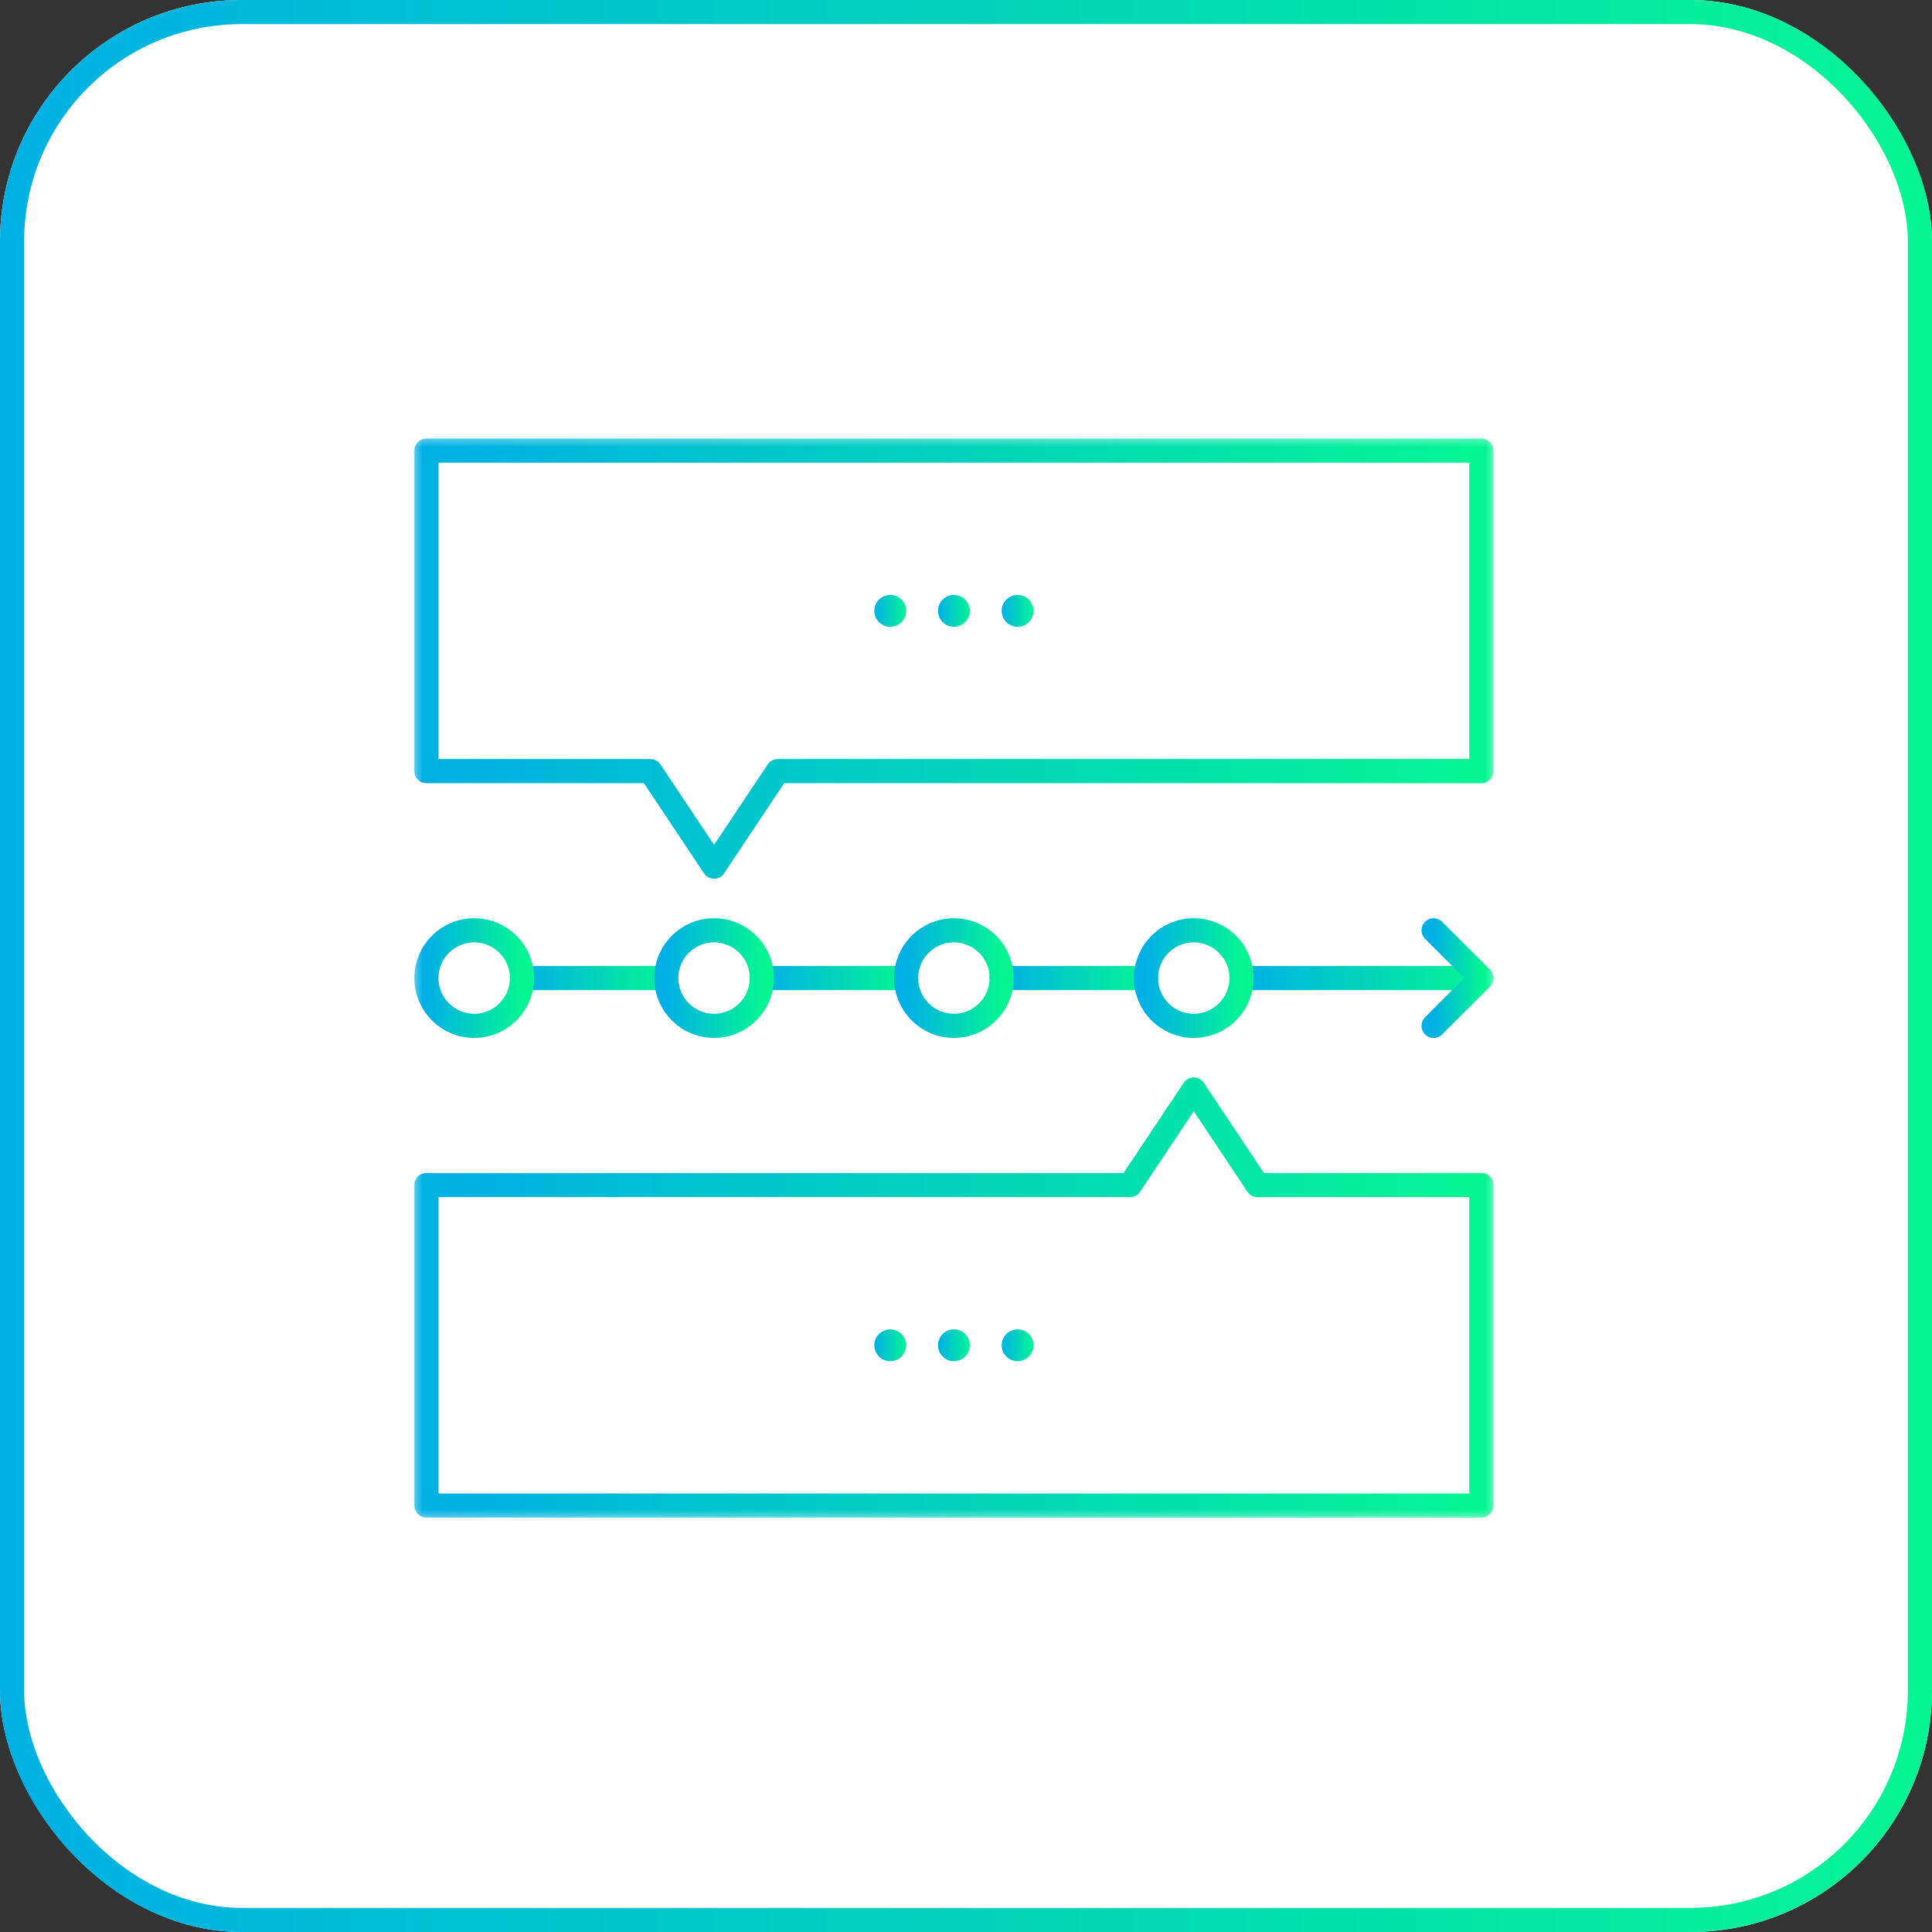 <?xml version="1.0" encoding="UTF-8"?>
<svg xmlns="http://www.w3.org/2000/svg" xmlns:xlink="http://www.w3.org/1999/xlink" id="a" viewBox="0 0 80 80">
  <rect x="0" y="0" width="80" height="80" fill="#333333" stroke="none"/>
  <defs>
    <style>.w{mask:url(#d);}.x,.y,.z,.aa,.ab,.ac,.ad,.ae,.af,.ag,.ah,.ai,.aj{fill:none;}.x,.ak,.al,.am,.an,.ao,.ap,.aq{stroke-width:0px;}.y{stroke:url(#b);}.z{stroke:url(#p);}.z,.aa,.ab,.ac,.ad,.ae,.af,.ag,.ah,.ai,.aj{stroke-linecap:round;stroke-linejoin:round;}.aa{stroke:url(#r);}.ab{stroke:url(#q);}.ac{stroke:url(#l);}.ad{stroke:url(#k);}.ae{stroke:url(#m);}.af{stroke:url(#n);}.ag{stroke:url(#o);}.ah{stroke:url(#j);}.ai{stroke:url(#i);}.aj{stroke:url(#v);}.ar{clip-path:url(#c);}.ak{fill:#fff;}.al{fill:url(#u);}.am{fill:url(#t);}.an{fill:url(#f);}.ao{fill:url(#s);}.ap{fill:url(#h);}.aq{fill:url(#g);}</style>
    <linearGradient id="b" x1="-287" y1="1648.656" x2="-207" y2="1648.656" gradientTransform="translate(287 1688.656) scale(1 -1)" gradientUnits="userSpaceOnUse">
      <stop offset="0" stop-color="#00b0e5"></stop>
      <stop offset="1" stop-color="#05f593"></stop>
    </linearGradient>
    <clipPath id="c">
      <rect class="x" x="17" y="18" width="45" height="45"></rect>
    </clipPath>
    <mask id="d" x="17" y="18" width="45" height="45" maskUnits="userSpaceOnUse">
      <g id="e">
        <path class="ak" d="M17,18h45v45H17V18Z"></path>
      </g>
    </mask>
    <linearGradient id="f" x1="-248.159" y1="1663.361" x2="-246.841" y2="1663.361" xlink:href="#b"></linearGradient>
    <linearGradient id="g" x1="-250.796" y1="1663.361" x2="-249.477" y2="1663.361" xlink:href="#b"></linearGradient>
    <linearGradient id="h" x1="-245.523" y1="1663.361" x2="-244.204" y2="1663.361" xlink:href="#b"></linearGradient>
    <linearGradient id="i" x1="-269.341" y1="1661.383" x2="-225.659" y2="1661.383" xlink:href="#b"></linearGradient>
    <linearGradient id="j" x1="-255.454" y1="1648.156" x2="-249.477" y2="1648.156" xlink:href="#b"></linearGradient>
    <linearGradient id="k" x1="-265.386" y1="1648.156" x2="-259.409" y2="1648.156" xlink:href="#b"></linearGradient>
    <linearGradient id="l" x1="-235.591" y1="1648.156" x2="-225.659" y2="1648.156" xlink:href="#b"></linearGradient>
    <linearGradient id="m" x1="-245.523" y1="1648.156" x2="-239.546" y2="1648.156" xlink:href="#b"></linearGradient>
    <linearGradient id="n" x1="-259.409" y1="1648.156" x2="-255.454" y2="1648.156" xlink:href="#b"></linearGradient>
    <linearGradient id="o" x1="-249.477" y1="1648.156" x2="-245.523" y2="1648.156" xlink:href="#b"></linearGradient>
    <linearGradient id="p" x1="-239.546" y1="1648.156" x2="-235.591" y2="1648.156" xlink:href="#b"></linearGradient>
    <linearGradient id="q" x1="-269.341" y1="1648.156" x2="-265.386" y2="1648.156" xlink:href="#b"></linearGradient>
    <linearGradient id="r" x1="-227.637" y1="1648.156" x2="-225.659" y2="1648.156" xlink:href="#b"></linearGradient>
    <linearGradient id="s" x1="-248.159" y1="1632.951" x2="-246.841" y2="1632.951" xlink:href="#b"></linearGradient>
    <linearGradient id="t" x1="-250.796" y1="1632.951" x2="-249.477" y2="1632.951" xlink:href="#b"></linearGradient>
    <linearGradient id="u" x1="-245.523" y1="1632.951" x2="-244.204" y2="1632.951" xlink:href="#b"></linearGradient>
    <linearGradient id="v" x1="-269.341" y1="1634.928" x2="-225.659" y2="1634.928" xlink:href="#b"></linearGradient>
  </defs>
  <rect class="ak" width="80" height="80" rx="10" ry="10"></rect>
  <rect class="y" x=".5" y=".5" width="79" height="79" rx="9.5" ry="9.5"></rect>
  <g class="ar">
    <g class="w">
      <path class="an" d="M40.159,25.295c0,.364-.295.659-.659.659s-.659-.295-.659-.659.295-.659.659-.659.659.295.659.659Z"></path>
      <path class="aq" d="M37.523,25.295c0,.364-.295.659-.659.659s-.659-.295-.659-.659.295-.659.659-.659.659.295.659.659Z"></path>
      <path class="ap" d="M42.796,25.295c0,.364-.295.659-.659.659s-.659-.295-.659-.659.295-.659.659-.659.659.295.659.659Z"></path>
      <path class="ai" d="M17.659,18.659v13.271h9.272l2.637,3.955,2.637-3.955h29.136v-13.271H17.659Z"></path>
      <path class="ah" d="M31.546,40.5h5.977"></path>
      <path class="ad" d="M21.614,40.5h5.976"></path>
      <path class="ac" d="M51.409,40.5h9.932"></path>
      <path class="ae" d="M41.477,40.5h5.977"></path>
      <path class="af" d="M31.546,40.5c0,1.092-.885,1.978-1.978,1.978s-1.978-.885-1.978-1.978.885-1.978,1.978-1.978,1.978.885,1.978,1.978Z"></path>
      <path class="ag" d="M41.477,40.5c0,1.092-.885,1.978-1.978,1.978s-1.978-.885-1.978-1.978.885-1.978,1.978-1.978,1.978.885,1.978,1.978Z"></path>
      <path class="z" d="M51.409,40.5c0,1.092-.885,1.978-1.978,1.978s-1.978-.885-1.978-1.978.885-1.978,1.978-1.978,1.978.885,1.978,1.978Z"></path>
      <path class="ab" d="M21.614,40.5c0,1.092-.885,1.978-1.978,1.978s-1.978-.885-1.978-1.978.885-1.978,1.978-1.978,1.978.885,1.978,1.978Z"></path>
      <path class="aa" d="M59.363,38.523l1.978,1.978-1.978,1.978"></path>
      <path class="ao" d="M40.159,55.705c0,.364-.295.659-.659.659s-.659-.295-.659-.659.295-.659.659-.659.659.295.659.659Z"></path>
      <path class="am" d="M37.523,55.705c0,.364-.295.659-.659.659s-.659-.295-.659-.659.295-.659.659-.659.659.295.659.659Z"></path>
      <path class="al" d="M42.796,55.705c0,.364-.295.659-.659.659s-.659-.295-.659-.659.295-.659.659-.659.659.295.659.659Z"></path>
      <path class="aj" d="M17.659,57.023v5.317h43.682v-13.271h-9.272l-2.637-3.955-2.637,3.955h-29.136v9.338"></path>
    </g>
  </g>
</svg>

